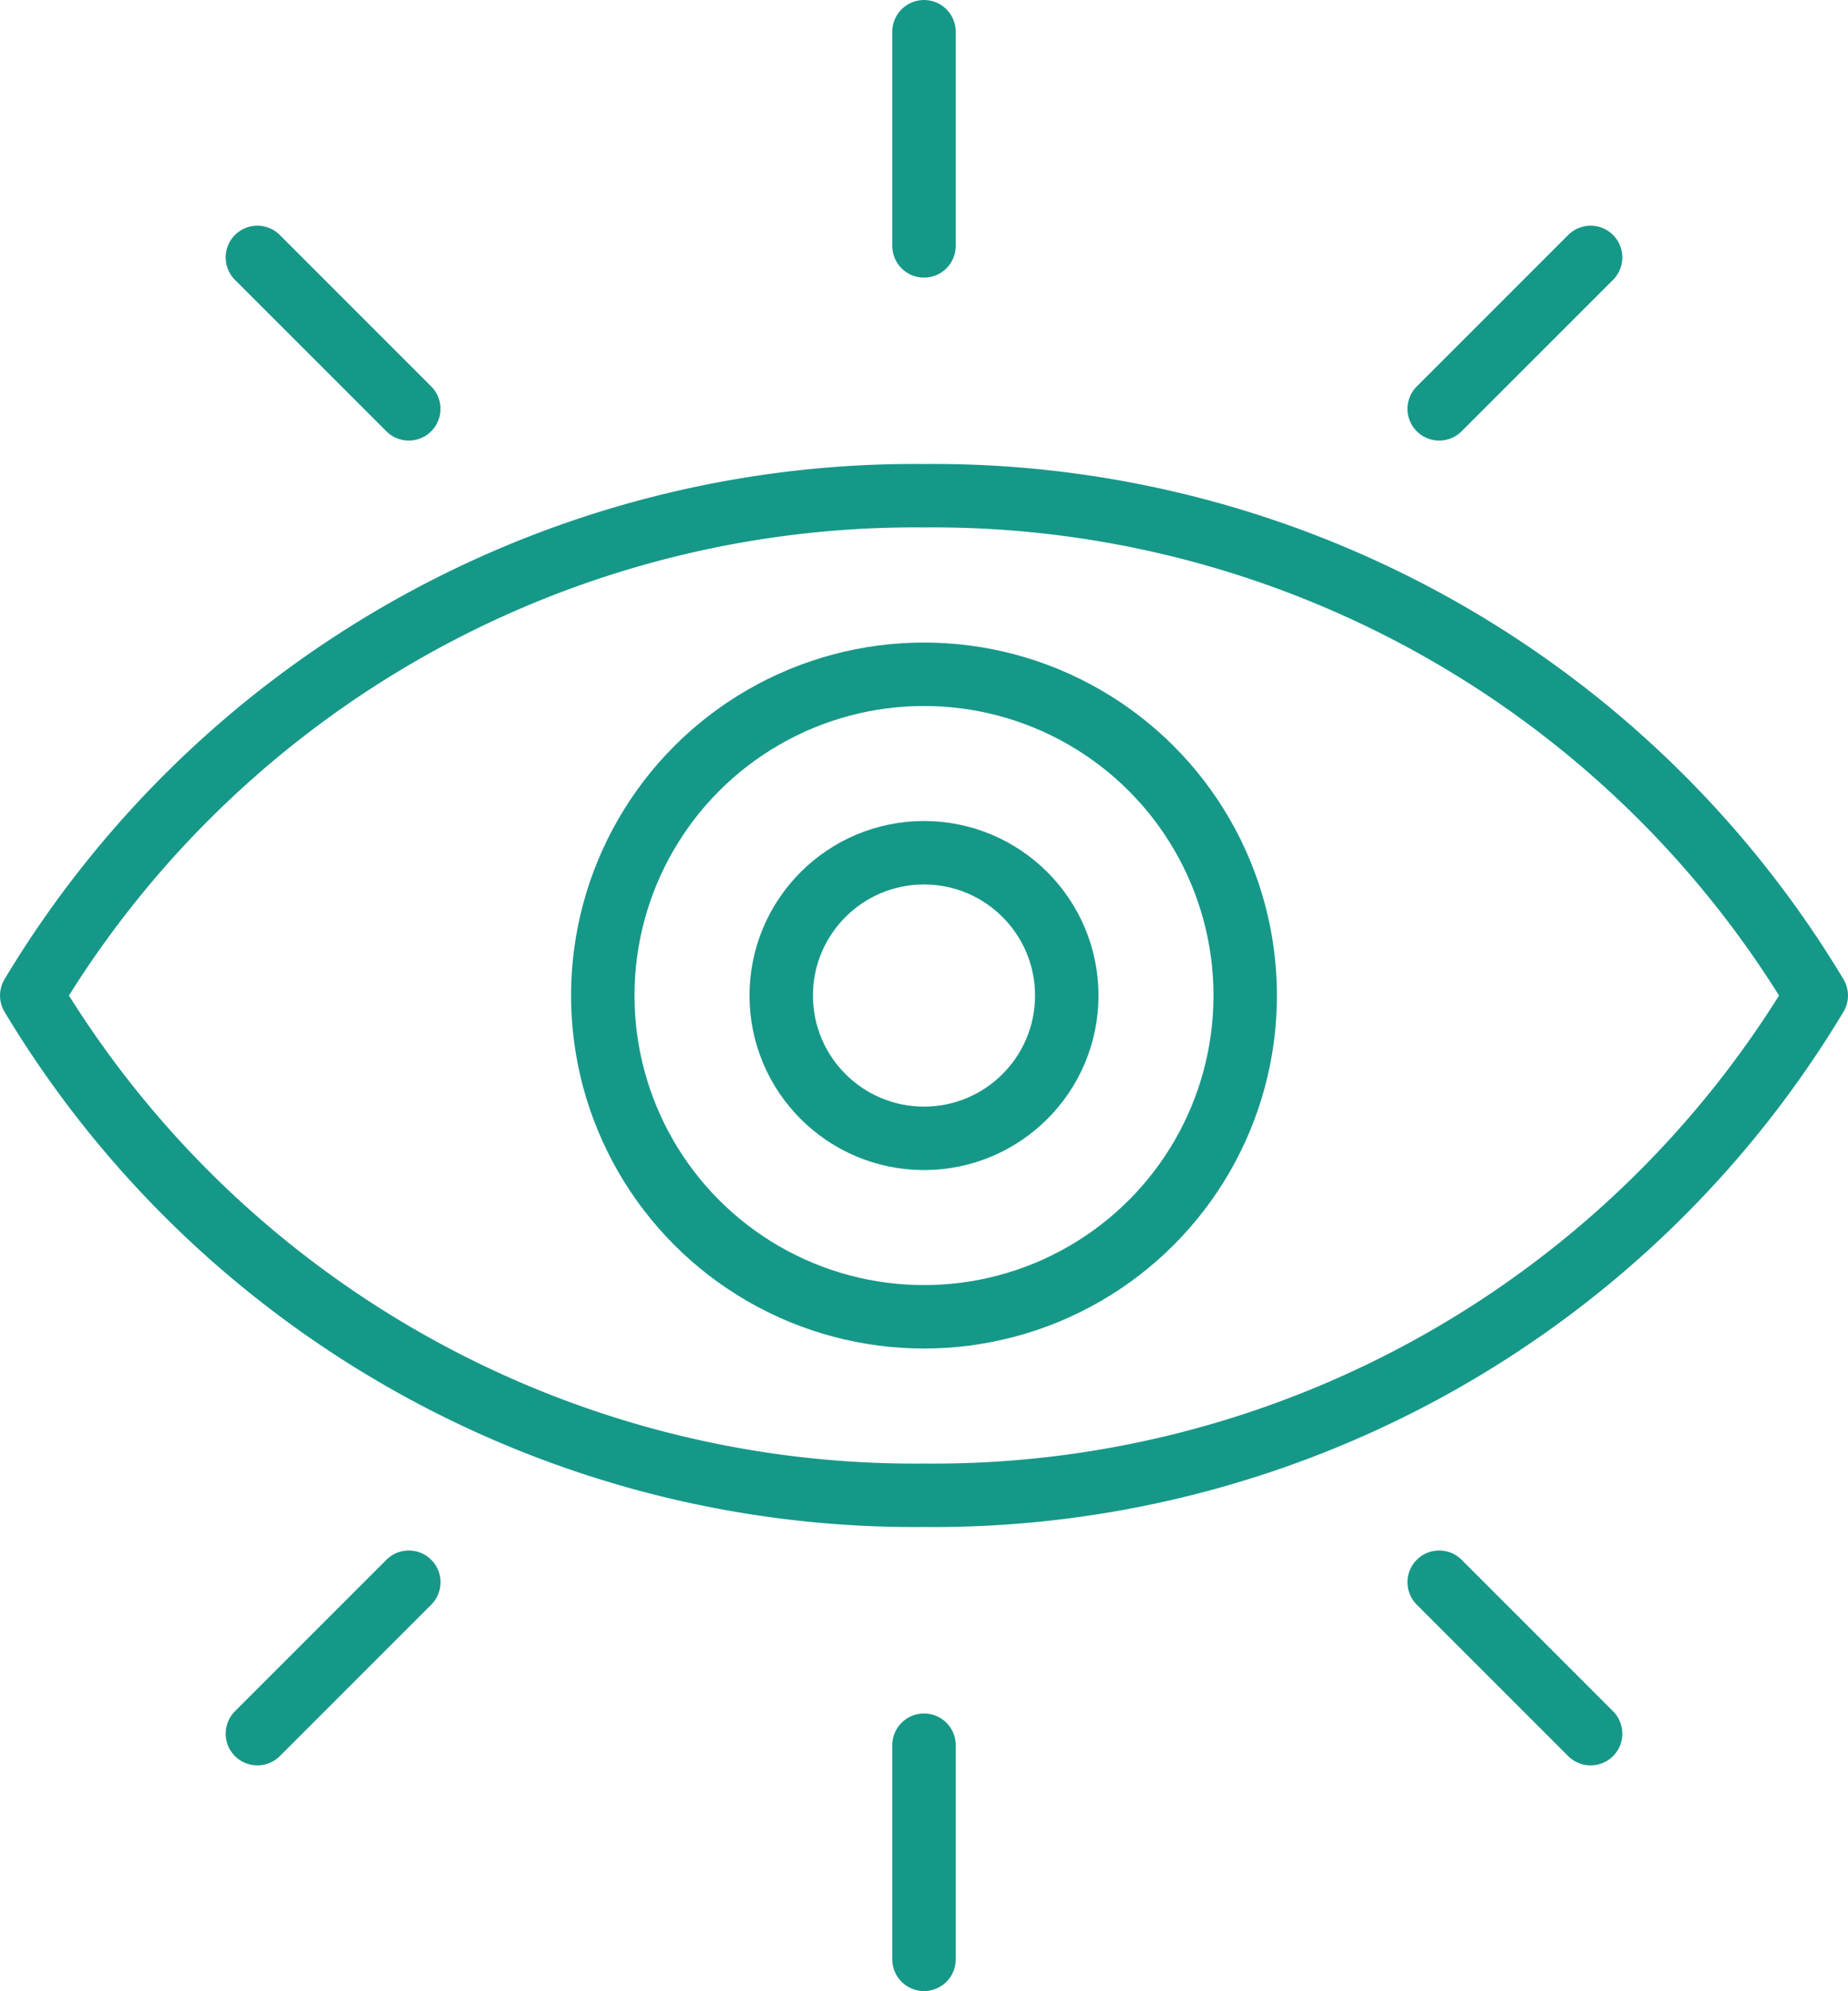 <?xml version="1.0" encoding="UTF-8"?> <svg xmlns="http://www.w3.org/2000/svg" xmlns:xlink="http://www.w3.org/1999/xlink" width="76.436" height="82.341" viewBox="0 0 76.436 82.341"><defs><clipPath id="clip-path"><rect id="Rectangle_171" data-name="Rectangle 171" width="76.436" height="82.341" transform="translate(0 0)" fill="none" stroke="#169889" stroke-width="1"></rect></clipPath></defs><g id="Group_81" data-name="Group 81" transform="translate(0 0)"><g id="Group_48" data-name="Group 48" clip-path="url(#clip-path)"><path id="Path_173" data-name="Path 173" d="M75.123,41.17A42.6,42.6,0,0,1,38.217,61.837,42.6,42.6,0,0,1,1.313,41.17,42.6,42.6,0,0,1,38.217,20.5,42.6,42.6,0,0,1,75.123,41.17Z" fill="none" stroke="#169889" stroke-linecap="round" stroke-linejoin="round" stroke-width="2.624"></path><circle id="Ellipse_4" data-name="Ellipse 4" cx="13.286" cy="13.286" r="13.286" transform="translate(24.932 27.884)" fill="none" stroke="#169889" stroke-linecap="round" stroke-linejoin="round" stroke-width="2.624"></circle><circle id="Ellipse_5" data-name="Ellipse 5" cx="5.905" cy="5.905" r="5.905" transform="translate(32.313 35.265)" fill="none" stroke="#169889" stroke-linecap="round" stroke-linejoin="round" stroke-width="2.624"></circle><line id="Line_59" data-name="Line 59" y2="8.857" transform="translate(38.218 72.171)" fill="none" stroke="#169889" stroke-linecap="round" stroke-linejoin="round" stroke-width="2.624"></line><line id="Line_60" data-name="Line 60" y2="8.857" transform="translate(38.218 1.312)" fill="none" stroke="#169889" stroke-linecap="round" stroke-linejoin="round" stroke-width="2.624"></line><line id="Line_61" data-name="Line 61" x2="6.263" y2="6.263" transform="translate(59.527 65.432)" fill="none" stroke="#169889" stroke-linecap="round" stroke-linejoin="round" stroke-width="2.624"></line><line id="Line_62" data-name="Line 62" x2="6.263" y2="6.263" transform="translate(10.645 10.645)" fill="none" stroke="#169889" stroke-linecap="round" stroke-linejoin="round" stroke-width="2.624"></line><line id="Line_63" data-name="Line 63" x1="6.263" y2="6.263" transform="translate(10.646 65.432)" fill="none" stroke="#169889" stroke-linecap="round" stroke-linejoin="round" stroke-width="2.624"></line><line id="Line_64" data-name="Line 64" x1="6.263" y2="6.263" transform="translate(59.527 10.645)" fill="none" stroke="#169889" stroke-linecap="round" stroke-linejoin="round" stroke-width="2.624"></line></g></g></svg> 